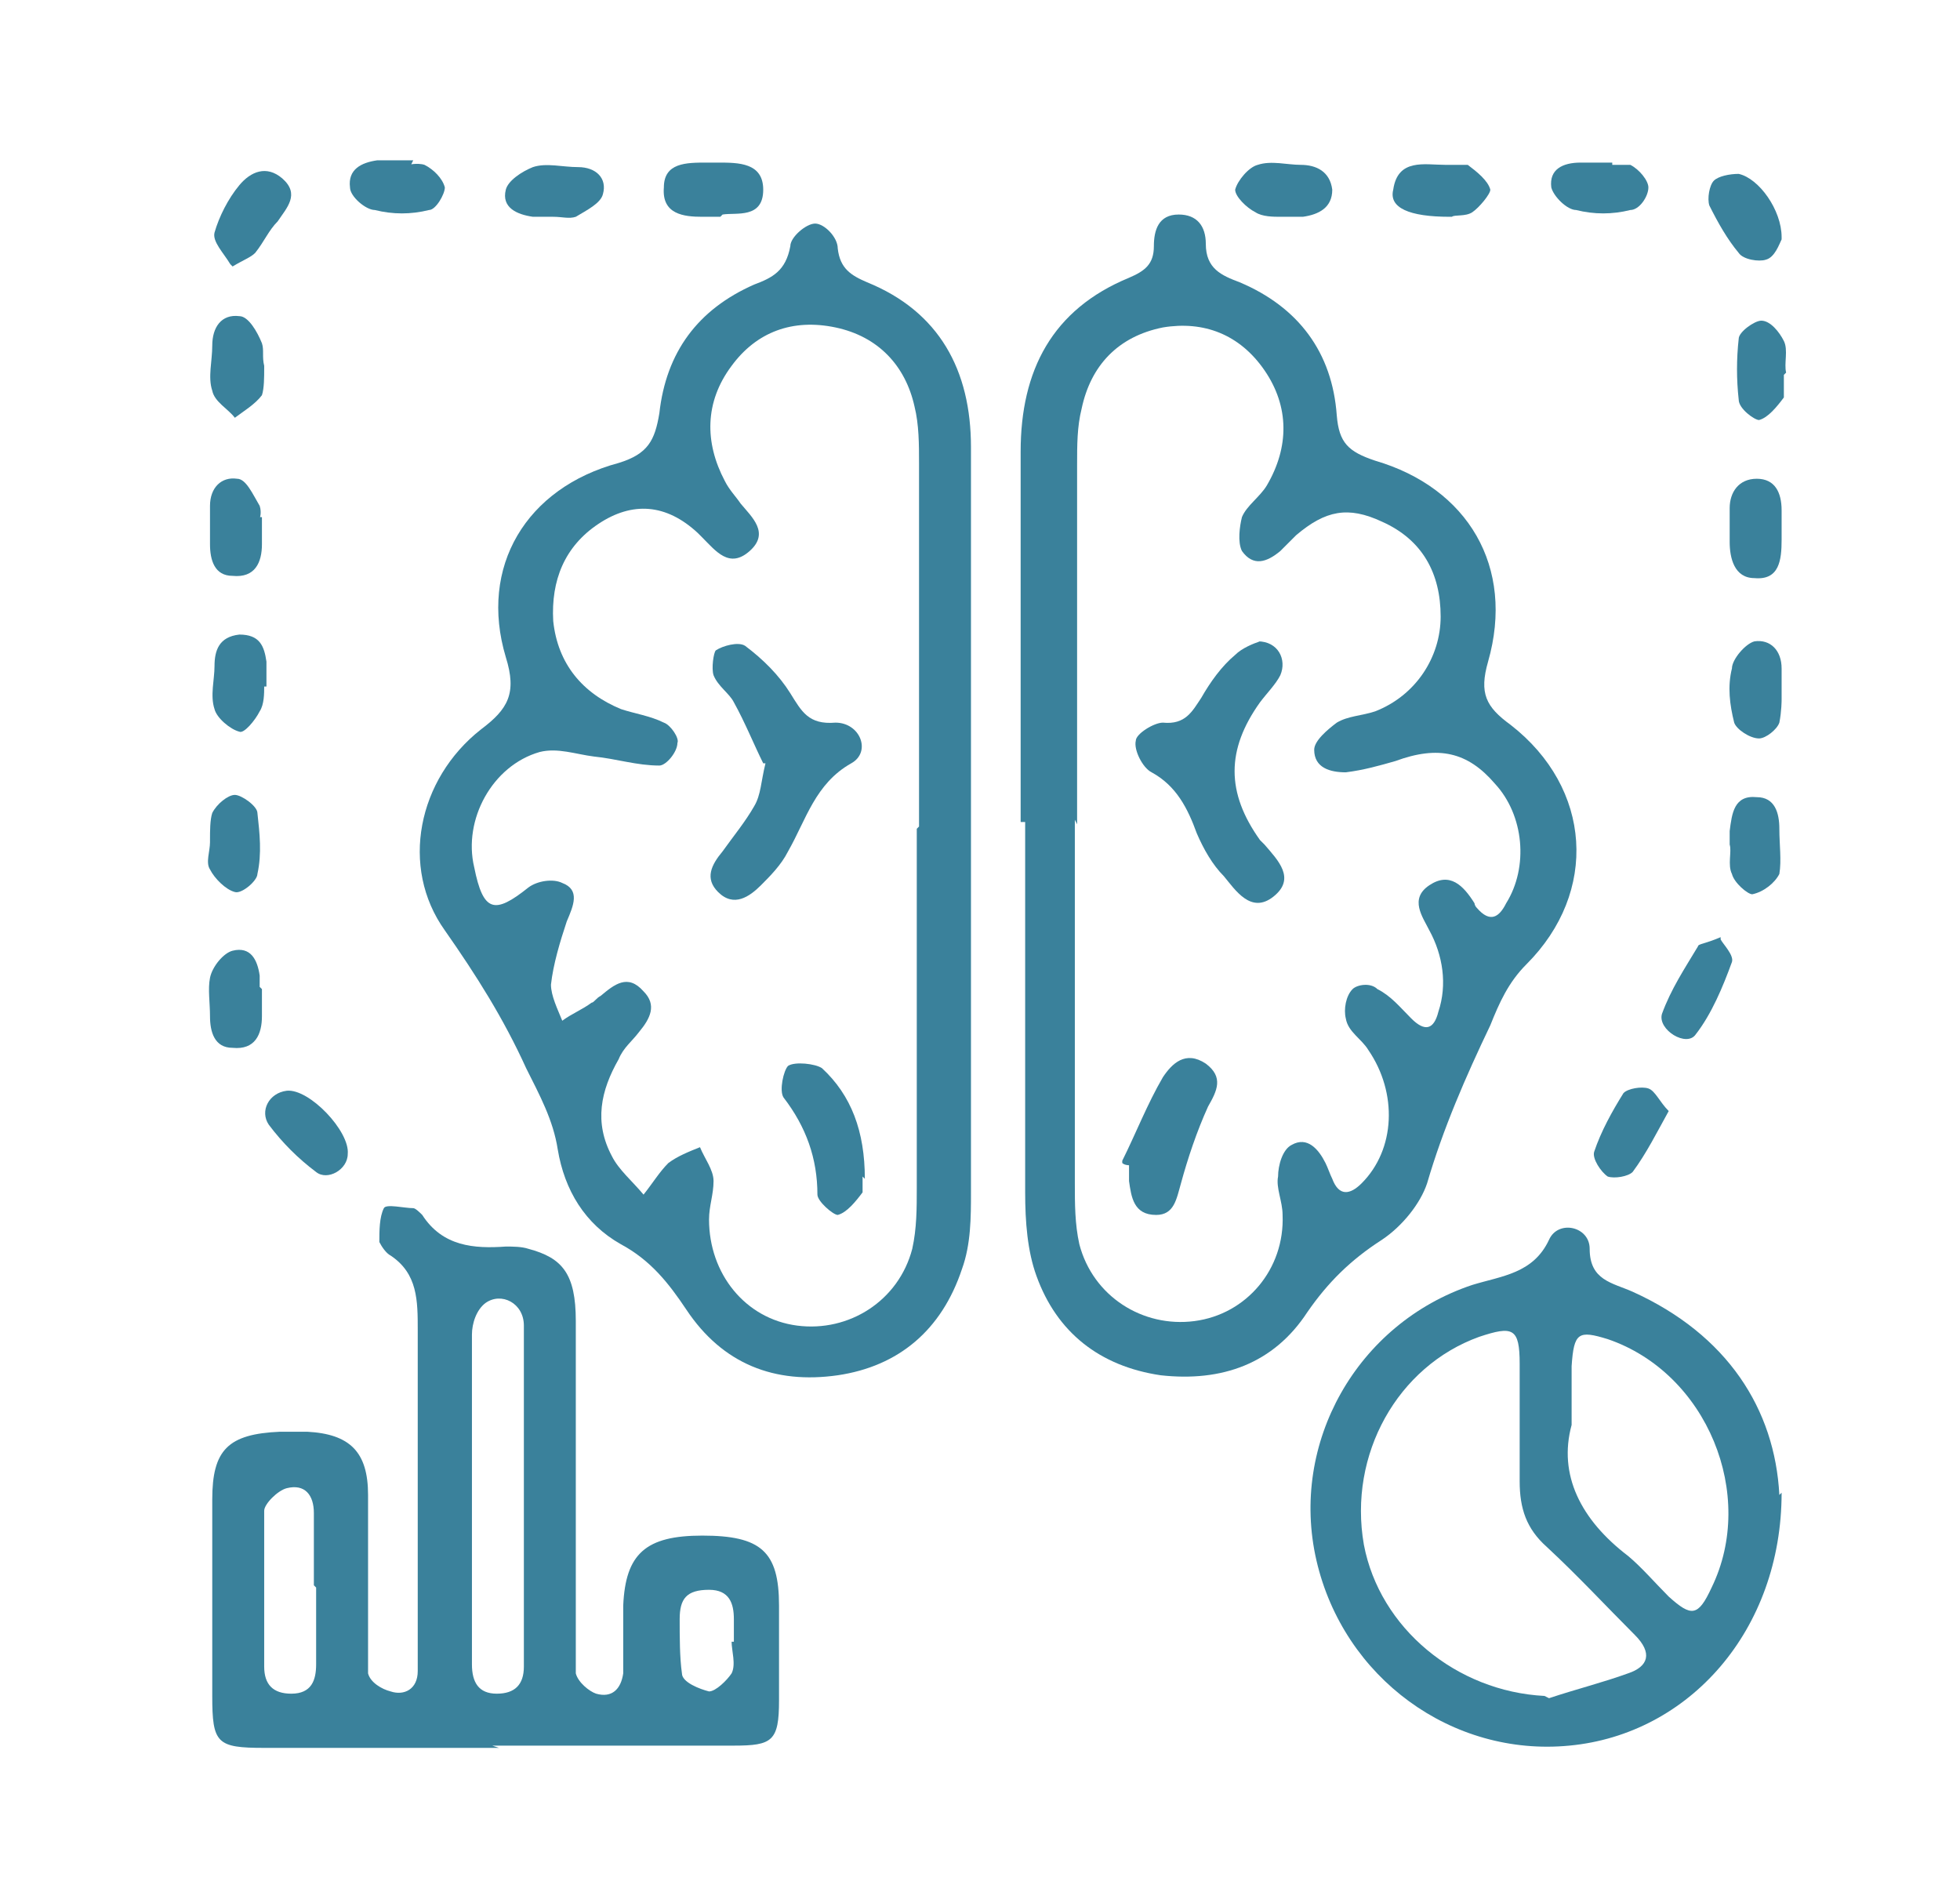 <?xml version="1.0" encoding="UTF-8"?>
<svg xmlns="http://www.w3.org/2000/svg" version="1.1" viewBox="0 0 86.8 84.1">
  <defs>
    <style>
      .cls-1 {
        fill: #3a819b;
      }

      .cls-2 {
        display: none;
      }
    </style>
  </defs>
  <!-- Generator: Adobe Illustrator 28.6.0, SVG Export Plug-In . SVG Version: 1.2.0 Build 709)  -->
  <g>
    <g id="Layer_1">
      <g id="_6cbtDP.tif" class="cls-2">
        <g>
          <path d="M54,37.1c1,7.6-1.5,13.2-7.7,16.8.5,2,1,4,1.5,6.3.6,0,1.6-.2,2.4-.5,6.3-2,12.6-4.1,18.9-6.2.6-.2,1.3-.4,1.9-.6,2.2-.5,4.2.5,5.1,2.5.9,2.1.3,4-1.6,5.2-7.5,4.6-15.1,9.3-22.8,13.7-1.5.9-3.5,1-5.3,1.1-8.3,0-16.6,0-24.9,0s-7.1.8-10.7,1c-3.3.2-4.5-1.2-4.5-4.5v-22.4c0-3.2,1.2-4.5,4.3-4.4,2.9,0,5.9-.7,8.6,1.9,1.2,1.2,4.1.6,5.6.8-.3-3.4-.5-6.7-.8-10.1,0-.5-.6-1.1-1.1-1.4-6.2-3.1-8.8-8.5-9.5-15.1-.3-2.9,0-5.8-.1-8.7,0-1.7.9-2.4,2.5-2.8,2.7-.7,5.3-1.7,7.9-2.5.8-.2,1.8-.2,2.5,0,2.5.7,4.9,1.8,7.5,2.4,2,.4,2.9,1.2,2.9,3.3v12.2c2.7.3,5.8.8,9.4,1.2v-7.9c0-5.7,1-6.8,6.7-7,.3,0,.6,0,.9-.1,1.3-3,3.6-4.5,6.9-4.5h3.5c2.2,0,3.5.9,4.2,3.1.2.7,1.2,1.4,1.9,1.5,5.1.4,6.2,1.5,6.2,6.5v13.2c0,4.2-1.6,5.8-5.9,5.8h-16.6l.2.2ZM34.4,73.1h11.7c1.5,0,3.3,0,4.6-.8,7.5-4.3,14.8-8.8,22.2-13.3,1.3-.8,1.8-2.1.6-3.1-.7-.6-2.2-.6-3.1-.3-5.8,1.8-11.5,3.9-17.2,5.6-2.7.8-5.6,1.2-8.5,1.4-4.4.4-9-.8-13,2-.3.2-1,0-1.5-.2.2-.6.2-1.4.5-1.6,1.4-.8,2.9-1.8,4.5-2,2.5-.4,5.1-.3,7.7-.4,2.1,0,3.1-1.5,2-3.2-.7-1.1-2.2-2-3.5-2.4s-2.8-.2-4.2-.2c-3.8.2-7.3-.7-10.5-3-1.4-1-3.4-1.3-5.1-1.7-1.5-.4-2.2.4-2.2,2v18.9c0,1.7.6,2.3,2.3,2.3h12.9-.2ZM51.9,41.5c0-7.8-5.6-13.5-12.7-13.6-7,0-12.9,5.6-12.9,12.7s4.6,11.7,11.4,11.7,2.4-.2,3.5,0c2.6.7,4.5-.5,6.3-2,2.9-2.5,4.4-5.7,4.5-8.8h0ZM24.2,34.4c3-2.6,5.5-4.9,8-7.2.5-.5,1.1-1.1,1.2-1.8.5-4.3.9-8.6,1.3-12.3-3.5-1.3-6.2-2.3-8.9-3.2-.4-.1-.8-.3-1.2-.2-2.9,1-5.8,2.1-8.8,3.2-1.1,11.8,1.9,19,8.3,21.4h.1ZM61.5,14h-9.7c-2.7,0-3.3.6-3.3,3.4v9.4c0,3.6,3.6,5.1,5,7.9,0,.2.9,0,1.4,0h16.1c2.2,0,3.2-1.1,3.1-3.2v-14.6c0-2.2-1.1-3.1-3.2-3.1h-9.4ZM16.9,60.9v-7.9c0-6,1-5.2-5.4-5.4-2.3,0-2.8.9-2.8,2.9v18.1c0,6.1,0,6,6,5.7,1.6,0,2.2-.7,2.2-2.2v-11.1h0ZM65.8,11.6c0-.3.2-.5.3-.8-.4-.5-.7-1.3-1.1-1.3-2.5-.1-4.9-.1-7.4,0-.3,0-.8.8-.9,1.3,0,.2.6.8.9.8h8.2Z"/>
          <path d="M43.7,44.2c0,1.8-2.7,5.6-4.3,5.4-1.4-.2-2.8-1.5-3.8-2.7-.7-.7-.7-2.1-1-3.1.6,0,1.2-.3,1.8-.3s.3.5.4.8c.4,1.5,1.4,2.5,2.9,1.8.7-.3,1.5-1.4,1.6-2.2,0-1.6-1.2-2.1-2.7-2.3-2.2-.3-3.6-1.6-4.1-3.8-.4-2.1.5-3.7,2.3-4.8.9-.6,2.4-1.7,2.7-1.5,1.5,1.2,2.8,2.6,4,4.2.3.4-.3,1.4-.4,2.2-.6-.5-1.1-1-1.8-1.5-.8-.6-1.6-1.5-2.5-1.5s-1.7,1.1-1.9,1.8c-.3,1.7.9,2.4,2.5,2.7,3,.6,4.3,2.1,4.2,4.6v.2Z"/>
          <path d="M22.7,23.6c1.9-2.5,3.6-4.9,5.5-7.1.5-.6,1.4-.7,2.1-1.1,0,.8,0,1.8-.3,2.3-1.8,2.6-3.8,5.2-5.8,7.7-.4.5-1.8,1.1-2.1.8-1-.8-1.8-2-2.7-3.1.5-.3,1-.9,1.4-.8.6,0,1.1.7,1.9,1.3Z"/>
          <path d="M61.2,32.5c-4.4,0-8.1-3.6-8.1-8s3.7-8.2,8.2-8.1c4.4,0,8.1,3.7,8.1,8s-3.7,8.2-8.2,8.1ZM55.5,24.4c0,3.2,2.7,5.8,5.9,5.7,3.1,0,5.6-2.6,5.7-5.7,0-3.2-2.6-5.9-5.8-5.9s-5.8,2.6-5.8,5.8h0Z"/>
          <path d="M61.7,28.4c-.9-.9-1.2-1.2-1.5-1.6-.4-.4-.7-.9-1.1-1.3-.4-.4-.8-.7-1.1-1.1.4-.4.7-.7,1.1-1.1.8-.8,1.5-2,2.4-2.1.7,0,1.5,1.3,2.2,2.1.4.4.8.7,1,1.2,0,.2-.6.6-.9.9-.5.5-1,.9-1.4,1.5-.3.4-.4.9-.7,1.5Z"/>
        </g>
      </g>
      <g id="o3fwxa.tif" class="cls-2">
        <path d="M51,56.9c4.3,1,7.3,3.1,7.1,8h11.7c.7-1.2,1.2-2.2,1.8-3.2.4,1,.9,1.9,1.6,3.4.8,0,2-.3,3.2-.6.5,0,1-.4,1.4-.6.2.5.6,1,.5,1.5,0,.5-.5,1.2-.9,1.5-.5.3-1.3.2-1.9.2h-14.7c-1.3,0-2.8-.3-2.8,1.8s-.6.6-1,.8c-.3-.4-.8-.7-.8-1.1,0-1.4,0-2.8,0-4.2,0-2.6-1.1-4.2-3.6-5-1.1-.3-2.2-.7-3.3-1.1-1.3-.5-2.2-.5-3.2.7-1.6,1.7-3.6,1.4-5.6,0-.6-.5-1.7-.6-2.5-.7-.4,0-.8.2-1.2.4-6,1.9-6.2,2.1-6.2,8.3v5c0,1.4.3,2.1,1.9,2.1s1.9-.9,1.8-2.2c0-1.2,0-2.5,0-3.7,0-.3.6-.6.9-.9.3.3.8.7.8,1,0,1.3,0,2.6,0,4,0,1.2.3,1.9,1.7,1.8h10.7c1.3,0,1.8-.5,1.8-1.7v-4c0-.4.5-.7.8-1.1.4.4,1,.7,1.1,1.1.2,1.1,0,2.2,0,3.2,0,.8.4,2.3.7,2.3,1,0,2.1-.3,3.2-.5.3,0,.5-.4,1.3-1,.2,1.3.5,2.2.3,2.9,0,.4-1.2.8-1.8.8h-25.6c-1.5,0-2.1-.6-2-2.1v-.7c0-4.1-2-6.1-6.1-6.1h-11.9c-1.5,0-2.6-.4-2.2-2.1,0-.4,1.1-.9,1.6-.8,1.2.2,2.4.8,3.3,1.1.8-1.5,1.4-2.6,2-3.6.4,1,.9,2,1.4,3.2h11.8c-.2-4.7,2.6-7,7.6-8.1-1.4-1.1-2.1-2-3.1-2.5-1.3-.7-2.8-1.2-4.2-1.4-.9,0-2,.2-2.7.7-2,1.5-3.8,1.5-5.8,0-.6-.5-1.7-.7-2.5-.6-1.2.2-2.4.7-3.5,1.1-2.4.8-3.7,2.3-3.8,4.9,0,.7-.6,1.3-1,2-.4-.7-1-1.4-1-2.1-.1-3,1.5-5.2,4.3-6.3,1.7-.7,3.5-1.1,5.2-1.7,1.7-.6,2.1-1.9.7-3.1-4.2-3.8-3.6-8.6-2.4-13.1,1.3-4.7,7.1-6.3,11.2-3.6.6.4,1.2.9,1.6.7,2.8-1.2,5.7-2.4,8.5-3.5,2.4-.9,2.7-1.9.9-3.7-3.1-3.1-3.8-10.7-1.4-14.3,1.7-2.5,4.9-3.9,7.8-3.3,3.1.6,5.8,3.1,6,6.2.4,4.2,1.1,8.7-3,11.9-1.1.9-1,2.2.6,2.9,1,.4,2.1.6,3.1,1,2.1.9,4.1,1.9,6.4,3,1.9-1.6,4.6-3.1,7.7-1.8,1.5.6,3,1.5,4,2.8,2.9,3.6,2.2,11.3-1,14.5-1.8,1.8-1.6,2.8.7,3.7,1.6.6,3.3,1,4.9,1.7,2.9,1.2,4.5,4,4.1,6.9,0,.5-.6.9-1,1.4-.3-.5-.9-.9-1-1.4-.7-3.9-4.5-7-8.5-6.8-.5,0-1,.7-1.5,1.1-1.8,1.6-3.9,1.7-5.5,0-1-1.1-1.9-1.2-3-.6-2.2,1-5.2.9-6.7,4v-.6ZM55.6,42c.5-9.6,1.5-9.7-6.9-12.2-.7-.2-1.9,0-2.5.6-2.1,1.7-4,1.7-6,0-.5-.5-1.5-.8-2.2-.6-1.6.3-3.3.7-4.7,1.6-1.1.7-2.4,1.9-2.6,3-.4,2.5-.1,5-.1,7.6h4.7c1.6-4.9,3.9-7.1,7.6-7.1s7.1,2.9,8.1,7.1h4.6ZM37.8,16.3h0v2.5c.3,3.1,2.6,5.2,5.6,5.2s5.3-2.1,5.5-5.3c0-1.8,0-3.6,0-5.4-.3-2.8-2.7-4.7-5.5-4.7s-5.1,2-5.5,4.8c0,1,0,2,0,3h0ZM48.8,44.6h0v-2.2c-.2-3.2-2.6-5.5-5.6-5.5s-5.4,2.3-5.6,5.5c0,1.7,0,3.5,0,5.2.3,2.8,2.7,4.8,5.5,4.8s5.1-2,5.5-4.8c0-1,0-2,0-3h.2ZM69,39.4h0v-2.7c-.2-3-2.6-5.3-5.5-5.2-2.9,0-5.3,2.3-5.5,5.3,0,1.7,0,3.5,0,5.2.3,2.9,2.6,5,5.5,5s5.2-2,5.5-5v-2.5h0ZM28.7,39.3v-2.7c-.3-3-2.7-5.2-5.6-5.2s-5.2,2.3-5.4,5.4v2.5c0,5.1,1.9,7.7,5.7,7.6,3.6,0,5.5-2.6,5.5-7.5h-.2ZM35.6,44.3c-2.9-.3-5.2-.6-7.1,2.2-2,2.9-2.2,3.3,1.2,4.5,2.8.9,5.9,1.4,7.5,4.3.2.3,1.1.2,1.7.3,0-.8.5-2,.2-2.2-3-2.3-3.8-5.4-3.5-9.1ZM50.9,44.5c.3,3.5-.4,6.5-3.2,8.7-.4.3,0,1.6,0,2.4.7-.3,1.5-.4,2.1-.8,1.4-.8,2.6-2,4-2.7s2.9-1.1,4.4-1.5c1.5-.5,1.7-1.6,1-2.7-2-3.5-3.6-4.1-8.3-3.3h0ZM24.8,48.7c-1.3.8-3.4-1.1-3.5,1.6,0,.8,1.2,2.3,1.8,2.2,2.1,0,1.9-1.8,1.7-3.8ZM61.3,49c.5,1.3.7,2.4,1.3,3.3.2.3,1.7.2,1.9,0,.5-.8.7-1.9,1.1-3.2h-4.3ZM41.1,54.5c.5,1.3.8,2.4,1.4,3.3s1.5.2,1.7,0c.5-.9.8-2,1.2-3.3h-4.3ZM41,26.1c.6,1.4.9,2.4,1.5,3.3.2.3,1.5.2,1.7,0,.5-.9.8-1.9,1.2-3.2h-4.4Z"/>
      </g>
      <g id="AizHOo.tif" class="cls-2">
        <g>
          <path d="M31.1,17.5c5.3-1.8,10.3-3.4,15.2-5.1,1.7-.6,2.9-.4,4.2,1,2.3,2.5,4.8,4.8,7.3,7.1,1.6,1.5,2.3,3.1,2.2,5.3,0,3.4,0,6.8,0,10.2s-.5,1.2-.8,1.8c-.4-.6-1.1-1.2-1.1-1.8,0-3.4,0-6.8,0-10.2,0-1.3-.8-2.9-1.7-3.9-1.9-2.1-4.1-4-6.6-6.4,0,1.5-.2,2.4-.2,3.2,0,6.3,0,12.6,0,18.9,0,2.4.5,3.4,3.1,3.2,4.5-.2,9.1,0,13.7,0s4.3,1.1,4.3,4.3v13.4c0,1.6.4,2.3,2.1,2.6,3.6.5,5.7,3,5.8,6.6v6c0,2.6-.8,3.4-3.5,3.4H13.1c-3.6,0-4.2-.6-4.2-4.1v-3.7c.1-3.8,2.4-7,6.1-7.8,1.9-.4,2.1-1.3,2.1-2.9v-31.1c0-4.3.6-5.3,4.6-6.4,2.2-.6,3.3-1.6,2.9-4-.2-1,0-2.2,0-3.2.1-1.8,1.1-3,2.9-3.1,2-.1,3.1,1,3.4,2.9.2,1.2.2,2.4.2,4.1v-.3ZM38.6,74.8h6.4c1.8,0,2.5-.5,2.4-2.4,0-6.3,0-12.6,0-18.9s0-1.4-.2-2.3c-4,1.3-7.7,2.6-11.4,3.7-.9.3-1.9,0-2.9,0,.8-.6,1.5-1.4,2.3-1.7,3-1.1,6.1-2.1,9.2-3.1,3.4-1.1,3.9-2.3,2.4-6-6.2,2.1-12.4,4.1-18.6,6.2-.8.3-1.6.6-2.4.7-.4,0-1-.3-1.1-.6s.2-.9.5-1.2c.4-.3.9-.4,1.4-.6,5.8-2,11.6-3.9,17.4-5.8,3.8-1.3,4-1.8,2.9-6.1-.8.2-1.6.4-2.3.7-5.7,1.9-11.4,3.9-17.2,5.7-.8.3-1.9,0-2.8,0,.7-.6,1.3-1.4,2.1-1.7,5.8-2,11.6-3.9,17.4-5.9,3.7-1.2,3.9-1.6,2.9-6.1-1,.3-2,.6-3,.9-5.8,1.9-11.6,3.9-17.4,5.8-.5.2-1.3-.2-1.9-.4.4-.5.8-1.1,1.3-1.5.4-.3.9-.4,1.4-.5,5.6-1.9,11.1-3.7,16.7-5.6,3.8-1.3,4.1-1.9,2.9-6.1-3.6,1.2-7.2,2.4-10.8,3.6-3.2,1.1-6.4,2.2-9.7,3.2-.5.2-1.2-.3-1.9-.5.4-.5.7-1,1.2-1.4.4-.3.9-.3,1.4-.5,6-2,12.1-4,18.1-6.1.8-.3,1.8-1,2-1.7.3-1.3,0-2.7,0-4.3-1.1.3-1.8.4-2.4.7-7.6,2.5-15.2,5.2-22.8,7.6-2.3.7-3.1,2-3,4.3v45.2c0,.8,0,1.6.1,2.4,5,1,5.3.8,5.3-3.8v-2.5c-.2-2.1.8-3.3,2.8-3.8,2.4-.6,4.8-1.3,7.2-2,3.2-.9,4.1-.2,4.1,3.1v9.5ZM49.6,68.5h13.4c.3,0,.9,0,.9-.2.4-3.3,3.8-5.4,4.3-8.1.8-5.1.3-10.4.2-15.6,0-.6-.9-1.8-1.4-1.8-5.8,0-11.5,0-17.4,0v25.8h0ZM49.6,74.8h13.7c.4,0,1.1-1.4,1.1-2.2s-.7-1.9-1.2-1.9c-4.5,0-9,0-13.6,0v4.2h0ZM66.6,68.3h9.5c.3-3.3-1.6-5.5-4.6-5.6-3.1,0-5.1,2.1-4.9,5.6ZM66.5,74.8c2.9,0,5.7,0,8.3,0,.5,0,1.3-1.2,1.4-1.9,0-.7-.7-2.1-1.1-2.1-2.8-.2-5.7,0-8.6,0v4.3-.2ZM36.4,64.4q-3.9.3-3.9,3.6v3.7c0,3.3.4,3.6,3.9,2.6v-10h0ZM30.5,66.1c-.2-.2-.5-.4-.7-.6-1.1.8-2.8,1.4-3.2,2.4-.5,1.7-.3,3.7,0,5.6,0,.5,1.2,1.1,1.9,1.1s1.9-.6,1.9-1.1c.2-2.5,0-5,0-7.5h.1ZM14.2,74.8c1.2,0,2.9.6,2.9-2.1s-1.6-2.2-3.1-2.2-3.2-.6-3.2,2.1,1.6,2.2,3.4,2.2ZM16.9,63c-3.5.2-5.4,2.1-5.6,5.3h5.6v-5.3ZM26.5,18.4c.2.2.5.4.7.5.5-.6,1.5-1.1,1.5-1.7.1-1.4-.2-2.9-.3-4.3-.6.3-1.8.5-1.8.9-.2,1.5,0,3.1,0,4.6h-.1Z"/>
          <path d="M30.4,55.9c-.5.6-.6,1-.9,1.1-1.5.4-2.9.8-4.4,1.1l-.4-1c1.4-.7,2.7-1.3,4.1-1.9.4,0,.9.3,1.6.6h0Z"/>
          <path d="M58.7,58.8h-3.2c-2.2,0-3.4-.5-3.4-3s1.4-3,3.5-2.9h7.2c2.2,0,2.9.9,2.9,3s-.9,3-2.9,3h-4.1ZM59,56.7h3.2c.4,0,.8-.5,1.3-.8-.4-.3-.8-.8-1.2-.9h-6.9c-.4,0-.8.6-1.1.9.4.3.8.7,1.3.8,1.1,0,2.3,0,3.4,0Z"/>
          <path d="M58.9,51h-3.7c-2.2,0-3.1-.8-3.1-3s.9-3,3-2.9h7.9c2,0,2.6,1,2.6,2.8s-.3,3.1-2.5,3.1h-4.2ZM58.8,49h3.4c.4,0,.8-.6,1.1-.9-.3-.3-.7-.8-1-.8h-7.1c-.3,0-.7.5-1,.8.4.3.7.9,1.1.9,1.1,0,2.3,0,3.4,0h0Z"/>
          <path d="M55.4,66.5c-2.2.3-3.3-.5-3.3-2.9s1.4-3,3.5-2.9c2.8,0,3.2.6,3.3,3.1,0,2.6-1.4,3.1-3.5,2.8h0Z"/>
        </g>
      </g>
      <g id="_611X3t.tif" class="cls-2">
        <path d="M28.8,46.7c-1.2,1-2.5,1.9-3.7,2.9-.5.5-.7,1.3-1.2,2.3h3.8c0,0,.3-.2.3-.3,1.7-4.8,3.6-6.1,8.7-6.1h2.7c0,0,.3,0,.6-.3,0-.8,0-1.7,0-2.3-1.9-1.9-3.6-3.7-5.6-5.7-4.2-.8-4.1-3.5-1.8-5.5,0-1.1,0-2.3-.2-3.4h.3c.4-1.1.9-2.2,1.2-3.4.8-3.2,2.5-5.5,5.4-7,1-.5,2-1.1,3.2-1.7h3c3.2,1.7,6.9,3.1,7.9,7,.7,2.7,2.9,5.3,1.6,8.4,2.1,2.2,2.1,4.7-1.5,5.5-2.1,2.1-3.8,3.9-5.9,6v2.3c.9,0,1.7.2,2.5,0,4.9-.3,8.5,1.3,9.6,6.6h3.6v-1.3c-1.7-1.4-3.1-2.6-4.5-3.8l.8-.9c-1.4-.3-3.2-.6-2.8-2.4.7-3.2,1.8-6.4,3-9.5.9-2.2,5.7-5.2,7.8-4.3,2.8,1.1,5.5,2.5,6.5,5.6.8,2.6,1.5,5.3,2,8,.3,1.8-1.2,2.3-2,2.5-1.5,1.5-2.7,2.5-3.7,3.7-.5.5-.7,1.3-1.3,2.4,1.5,0,2.5,0,3.4.2,4,.2,6.1,2.2,6.2,6.2v16.1h-6.4c-.4-1.7,1.2-1,1.8-1.7v-1.7h-6.7c0,.6,0,1.2,0,1.8,1.2.2,2.4.4,3.5.6v.5c-.4.2-.7.6-1.1.6h-17.1c-.2,0-.4-.2-.7-.3,0-1.5,1.4-.8,2.1-1.5v-2.9h-9.4c0,.9,0,1.9,0,2.8,1.9,1.2,4.1-.4,6,1.4-.7.2-1.2.6-1.7.6h-31.1c-.4,0-.9-.3-1.5-.4.9-1.7,2.4-.7,3.6-1.3,0-.4.1-1,.3-1.8h-6.9c0,.6,0,1.1-.1,1.6.7.4,1.3.7,2,1v.6c-1.9.8-4,.2-6.2.4,0-.9-.2-1.6-.2-2.3v-13.9c0-4,2.1-6.1,6.1-6.3,1,0,1.9,0,2.8,0,1-1.8-.4-2.4-1.3-3.2-.8-.8-1.5-1.7-2.4-2.8-.2,0-.8,0-1.2-.3-1.3-.5-1.7-1.5-1.3-2.8.3-1.1.5-2.2.8-3.3,1.2-4.1,2.7-8,7.2-9.6.9-.3,2.1-.5,2.9-.2,3.2,1.3,6,3.1,6.8,6.9.4,2.1,1.1,4.2,1.5,6.3.3,1.5-.3,2.2-2.5,3l.5.5h0ZM44.1,52.5c1.3,3.7,0,7.3.9,10.7h9.4c0-2.9.8-5.8-1.3-8.2-1.8-2.1-2.7-4.5-2.6-7.3,0-.2-.2-.4-.3-.7h-2.1c-2.6,4.6-5.4,4.6-8.3,0-.7,0-1.4.2-2.3.2,0,2.7-.2,5.1-1.9,7-2.5,2.7-2.1,5.8-1.8,9h9.6v-5.3c0-1.6-.6-3.4.9-5.4h-.2ZM53.8,29.4c-2.2-.9-17.7-.8-19.9,0,1.8.3,3.2.6,4.6.8v.6c-.8.3-1.6.6-2.4.9-.3,3.7.7,6.8,4,8.7,2.9,1.7,5.9,1.5,8.7-.4,2.9-2,3.8-4.9,3.3-8.7h-6c-2,0-4,.3-5.9-.7,4.5-1.4,9.1-.3,13.6-1.2ZM71.5,53.4c-1,.4-1.5.5-1.7.7-2.8,2.9-3.3,2.9-6,.2-.3-.3-1-.4-1.3-.5-.5,1.7-.6,3.3-1.4,4.3-1.8,2.4-1.1,4.9-1,7.6h5.7c.8-2.6-.4-5.4,1.2-7.8,1.1,2.5.3,5.1.9,7.7h7.1c-.3-1.9,0-3.9-.9-5.2-1.2-2.1-2.6-4-2.4-7h-.2ZM17.1,53.7c-.8,2-1.2,3.9-2.2,5.2-1.5,2.1-1.7,4.2-1.2,6.6h6.6c.5-2.7-.3-5.3.8-7.8,1.6,2.4.2,5.3,1.3,7.8h5.6c0-2.1.3-4.1,0-6-.5-2-1.7-3.8-2.6-5.9-.1,0-.7,0-.9.4-2.8,2.9-3.4,2.9-6,0-.3-.3-.8-.4-1.2-.5l-.2.2ZM15.5,42.3c-.3,3,.9,5,3.3,6.3,2.1,1.1,4.2.8,6.1-.6,1.9-1.5,2.8-3.4,2.2-6.2-1.5,0-3,0-4.4,0s-3.1.7-4.3-.8c.3-.3.5-.5.7-.5h8.4v-.3h-11.9c.7.2,1.3.5,2.3.8-1,.6-1.6,1-2.3,1.4h-.1ZM64.2,41.2c.4-.5.6-.8.7-.8h8.2v-.3h-11.9c.7.2,1.7-.3,2,1.1-.7.3-1.4.6-2.1.9-.3,2.9.7,5,3.1,6.3,2.2,1.2,4.3.9,6.3-.6,1.9-1.5,2.7-3.4,2.2-5.9-2.8-.7-5.6.4-8.5-.8h0ZM58.3,73v-20.8c-.2-3.3-2.7-5.3-6-4.9-.4,2.3,0,4.4,1.6,6.2,1.7,1.8,2.3,3.9,2.2,6.4v12.4c0,.2,0,.5.3.8h2,0ZM35.6,47.1c-4,.3-5.9,2.1-6,5.8v18.8c0,.5.2.9.3,1.5.7,0,1.2,0,1.9,0v-12.5c0-2.8.5-5.2,2.4-7.3,1.6-1.7,1.8-3.8,1.3-6.1h.1ZM46.5,21.6c-.2,0-.5-.1-.7-.2,0-1.2-.3-2.4-.4-3.8-.8,0-1.5,0-2.3.1v9.4h2.4c0-.9,0-1.6.2-2.3,0-.7.2-1.4.3-2.4,1.9,1.4.6,3.3,1.6,4.8h1.8c.8-1.9,1.4-3.5,2.2-5.4-1.1-.9-2.4-1.9-3.8-3-.5,1.2-.8,2.1-1.1,2.9h-.2ZM11,73.1h.6c.1-.7.3-1.4.3-2.2v-7.2c0-2.2.4-4.1,1.9-5.7,1-1.2,1.5-2.6.9-4.1-2.6,0-4.1,1.2-4.2,3.6-.1,4.9,0,9.8,0,14.6s.3.7.5,1ZM76.4,73.1h.6c.2-.3.5-.6.5-1,0-5,0-9.9,0-14.9,0-2.2-1.6-3.2-4.1-3.4-.6,1.7,0,3.1,1,4.3,1.3,1.5,1.8,3.3,1.8,5.3v7.4c0,.7.2,1.5.3,2.2h-.1ZM33.6,68.1h9.4v-2.9h-9.4v2.9ZM54.3,65c-3.2,0-6.3-.2-9.4,0v3.1h9.4s0-3.1,0-3.1ZM33.7,73h9.6c0-1.2,0-2.1-.2-3.2h-9.4s0,3.2,0,3.2ZM21.6,38.4c.5-.8.9-1.5,1.2-2,1.4,0,.5,2.5,2.3,1.7.5-1.3,1-2.5,1.5-4-.8-.6-1.6-1.2-2.4-1.7-.9,1,.2,2.5-1.7,3.1-.2-1.5-.5-2.8-.7-4.3-1.6,1.3-1.7,5.5-.3,7.2h.1ZM67.2,38.4c.3-1,.7-2,1-2.9h.6c.2.9.4,1.8.7,2.7h1.1c.5-1.3,1-2.6,1.6-4-.9-.6-1.7-1.2-2.6-1.8-.4.9-.6,1.5-.9,2.1h-.5c-.3-1-.6-2.1-1-3.2-1.5,1.5-1.5,5.7,0,7.1ZM41.2,18.8c-2,.8-3.4,1.8-4.1,3.1.7,1.9,1.4,3.4,2,5.2h2v-8.3h0ZM27.9,71.1h-6c.1.8.2,1.4.3,1.9h5.7s0-1.9,0-1.9ZM65.8,71.1h-5.8c0,.8,0,1.4,0,1.9h5.9c0-.7,0-1.3-.2-1.9ZM20.3,67.5h-6.8v1.7h6.8c0-.7,0-1.1-.1-1.7h.1ZM67.7,69.2h6.8c0-.7,0-1.2-.2-1.8h-6.6s0,1.8,0,1.8ZM22,69.2h6.1c-.1-.7-.2-1.3-.3-1.7h-5.6c0,.6,0,1.1-.1,1.7h-.1ZM65.8,67.5h-5.8c0,.7,0,1.2.2,1.7h5.9c0-.7,0-1.1-.2-1.7h-.1ZM63.4,38.3c1.5-.7,1.8-3.2.6-5.8-.8.7-1.6,1.4-2.2,2,.6,1.5,1.1,2.7,1.6,3.9h0ZM46.1,43h-4.3v2.3h4.3v-2.3ZM18.1,38.4c.3,0,.5-.2.8-.3v-5.9c-1.2.9-2,1.5-2.8,2.2.7,1.5,1.3,2.8,2,4.1h0ZM46.2,47.2h-4.4c1.8,2.2,2.6,2.2,4.4,0ZM53.2,27.3c-.3-1.3-.5-2.2-.8-3.5-1.5,2.6-1.4,2.9.8,3.5ZM36.5,24.1h-.7c-.2.9-.3,1.9-.5,3.1.8,0,1.2-.1,2-.2-.3-1.1-.5-2-.8-2.9ZM22.8,50.8c-1.1,0-2,0-2.9-.2,0,.2-.2.4-.2.6.3.3.6.8,1,.8.8,0,1.8.4,2.2-1.3h-.1ZM65,50.9c1.6,1.7,2.3,1.7,3.2,0h-3.2ZM34.3,35.4v-2.3c-1.2.7-1.2,1.4,0,2.3Z"/>
      </g>
      <g id="mdJ7hk.tif" class="cls-2">
        <g>
          <path class="cls-1" d="M29.2,81.9c-4.5,0-9,0-13.5,0-.9,0-1.8-1-2.6-1.5.9-.5,1.8-1.5,2.7-1.5,8.3-.1,16.6,0,24.9-.1,1.8,0,3.8-.7,5.5-1.5,2.1-.9,4-2.5,6.1-3.4,9.5-4.3,16.6-11.1,22.2-19.7,1-1.5,2.1-2.7.3-4.3-1.7-1.6-3.1-.9-4.5.6-1.5,1.6-3.2,2.9-4.5,4.6-3,3.9-7.4,5.6-11.7,7.5-.7.3-1.7-.3-2.5-.4.4-.8.6-2.1,1.2-2.3,7-2.2,11.3-7.8,16.3-12.6,2.4-2.3,5.1-2.2,7.6,0,2.6,2.2,3.1,5.1,1.1,7.8-3.3,4.4-6.6,8.7-10.1,12.9-.9,1.1-2.2,1.9-3.5,2.6-5.6,3.3-11.3,6.7-17,9.8-1.7.9-3.8,1.4-5.8,1.5-4.1.2-8.2,0-12.3,0Z"/>
          <path class="cls-1" d="M37,64.6c-2.1,0-4.1.2-6.1,0-.9-.1-1.7-1.1-2.6-1.6.8-.5,1.6-1.4,2.5-1.4,4-.2,8,.1,12-.2,1.2,0,3.1-1.2,3.4-2.3.7-1.9-.8-3.3-2.7-3.1-5,.3-9.5-1-14.2-2.6-3.2-1-7-.7-10.4-.2-5.1.9-8.1,5.4-8.3,11.3,0,1.4.8,3.7-1.5,3.7-2.3,0-1.5-2.4-1.5-3.8,0-8.9,5.8-14.7,14.6-14.9,4.4-.1,8.4.5,12.6,2.2,2.4,1,5.3.8,8,.9,4.2.2,6.9,2.4,6.9,5.9,0,3.6-2.6,6-6.8,6.1-2,0-3.9,0-5.9,0Z"/>
          <path class="cls-1" d="M33.2,14.9c.1-1.4.1-2.7.3-4.1.8-5.1,4.7-8.5,9.9-8.7,5.6-.1,9.9,3,10.9,8.2.9,4.9.6,9.8-1.6,14.3-1.7,3.7-4.6,6-9,5.9-4.3,0-7.2-2.5-8.7-6.3-1.1-3-1.5-6.2-2.2-9.3.1,0,.2,0,.3-.1ZM36.5,15.7c.1,1.2.3,2.9.5,4.7.1.8.4,1.5.7,2.2,1.3,3.1,3.6,4.8,6.4,4.8,3.2,0,5.4-1.9,6-4.7.8-3.9,1.2-8.1.9-12.1-.2-3.3-3.1-5.1-6.4-5.3-5.7-.3-8.5,3.1-8.2,10.4Z"/>
          <path class="cls-1" d="M21.2,44.7c.3-6.9,5.2-12.4,11.3-13.4.7-.1,1.5.5,2.2.8-.4.7-.6,1.6-1.2,2-.9.7-2.1,1-3.2,1.5-3.6,1.7-5.9,4.4-6,8.6,0,.9-1.1,1.7-1.7,2.5-.6-.8-1.2-1.7-1.4-2Z"/>
          <path class="cls-1" d="M67,44.9c-.2.2-.8,1-1.5,1.7-.5-.7-1.5-1.3-1.5-2,0-5.2-3.1-7.9-7.4-9.8-1.3-.6-3.6-.7-2.7-2.9.2-.5,2.8-.4,4,.1,5.4,2.1,9.1,5.7,9.1,12.8Z"/>
        </g>
      </g>
      <g id="ckpznt.tif" class="cls-2">
        <g>
          <path class="cls-1" d="M15.7,61.9c.4-1.3.1-2.5-1-4-1.1-1.4-2-4.2-1.3-5.3,1.8-2.9,0-3.9-1.5-5.6-1.3-1.5-.5-3.3,1-4.6,1.1-1.1,2.3-2.1,3.4-3.3,1.1-1.1,1.3-2.2.3-3.6-1-1.5-.9-3-.3-4.7.6-1.4.7-3.1,1.1-4.5.2-.6.9-1,1.3-1.5.3.6.8,1.1.9,1.7.1.8,0,1.7-.3,2.5-.9,2.5-1.5,4.9.1,7.5.4.7-.2,2.3-.8,3.1-1,1.5-2.4,2.7-3.7,4-1.6,1.5-1.6,2.2.3,3.3,2.8,1.5,2.9,2.2,1.3,4.8-.3.4-.5,1.3-.2,1.6.8,1,1.5,1.8.6,3.1,2.6,1.8.8,4.4,1.2,6.7.4,2.2,2.4,2.9,4.4,2.9,2.1,0,4.1-.2,6.2-.6,4.7-.9,8,1.1,10.4,5,.2.4.4.7.6,1.1,1.9,4.3,1.4,4.3,6.7,2.9,5-1.3,10.1-2.6,15.1-3.9,2.7-.7,2.9-1.2,2.1-3.8-.1-.5-.4-1-.4-1.4,0-.5.4-1.1.8-1.3.2-.1.9.2,1.2.5,2.6,3.2,1.3,7.1-2.6,8.2-6.2,1.6-12.3,3.2-18.5,4.8-3,.8-4.4,0-5.7-2.8-.4-1-.9-2-1.4-2.9-1.8-3-4.2-4.5-7.8-4-2.4.4-4.8.6-7.2.6-3.9-.1-6.6-2.8-6.5-6.3Z"/>
          <path class="cls-1" d="M43.2,7.2c7.4.2,14.5,1.8,20.8,5.7,7,4.4,10.7,10.8,11.1,19.2.4,8.4-2,15.7-8.5,21.3-1.8,1.5-2.3,3.2-2.2,5.5,0,.7-.7,1.5-1.1,2.3-.4-.7-1.1-1.4-1.2-2.1-.5-3,.5-5.4,2.9-7.4,7.6-6.3,8.8-14.7,7.2-23.7-1.1-6.6-5.4-11.1-11.2-14-8.3-4.2-17.2-5.4-26.3-3.1-5.8,1.5-10.4,4.6-13.3,10-.3.6-1.3.9-1.9,1.3,0-.8-.3-1.8,0-2.4,3.6-6.9,9.6-10.3,16.9-11.7,2.3-.4,4.6-.5,6.9-.8Z"/>
        </g>
      </g>
      <g id="pVsgO1.tif" class="cls-2">
        <g>
          <path class="cls-1" d="M47.9,37.6c-2.7,3.3-2.3,3.1-4.8.2-1.2.2-2.6.9-3.4.5-.8-.4-.8-2-1.2-3.1-1.1,2.2-.5,4.4,1.5,5.5,3,1.5,4.3,4.4,3.9,7.8-.2,1.8.4,3.7.6,5.6,0,.7-.1,1.4-.2,2.1-.3-.6-.8-1.2-.9-1.8-.6-2.4-1-4.8-.6-7.4.3-1.9-.8-4-2.7-4.8-3.1-1.4-5.7-3.3-7.9-5.8-.6-.7-1.4-1.1-2.2-.3-.8.8-.4,1.5.3,2.2,1.4,1.5,2.9,2.9,4.2,4.5.4.4.5,1.1.8,1.7-.1,0-.3.2-.4.2-.2-.1-.6-.2-.7-.4-1.7-1.7-3.3-3.5-4.9-5.3-.8-.8-1.1-1.7-.8-2.9.2-.8.2-1.6,0-2.4-.3-1.1-.7-2.1-1.2-3.1-.2-.3-.7-.4-1-.7-.2.4-.6.9-.5,1.2.9,3.3,1.8,6.7,3,9.9.5,1.2,1.9,2,2.9,3,.4.4.9.7,1.2,1.1.1.2.2.6,0,.8-.1.1-.6.2-.8,0-1.8-1.8-4.3-2.9-5-5.8-.7-2.8-1.6-5.6-2.4-8.4-.5-1.8-.3-2.3,1.4-3.2.3-.2.6-.6.6-1,1-6.4,5.7-10,12-9.1.7,0,1.5,0,2.2,0,.7.1,1.4.5,2,.8q2.5-2.7,4.6-.4c2.6-.2,5-.5,7.3-.5,3,0,5.4,1.5,7.2,3.8.3.3.2.9.3,1.4-.4-.2-1-.4-1.3-.7-1.9-2.2-4.3-3.4-7.2-3.4-2.1,0-2.1.1-1.7,2.2q3.6,1,2.4,4.2,2.7,2.7,0,5c.2.5.5,1,.8,1.8.7-1.5,1.7-1.9,3.2-2.1,1.2-.2,2.3-1.1,3.6-.2,1.2-1.2.9-2.6.8-4,0-.4.2-.9.3-1.3.3.3.8.7.8,1,.2,1.3.3,2.4,1.9,3,.4.2.7,1.6.5,2.2-.8,3.3-1.8,6.5-2.8,9.7-.3.8-.9,1.6-1.6,2.3-1.8,1.7-3.7,3.4-5.6,5-.9.7-1.3,1.6-1.4,2.7-.1,1.3-.3,2.7-.5,4,0,.4-.5.8-.7,1.1-.2-.4-.5-.8-.5-1.2.2-1.8.4-3.6.7-5.4.1-.6.6-1.2,1-1.6,2.1-1.9,4.2-3.7,6.3-5.6.6-.6,1.2-1.4,1.4-2.2.9-2.8,1.7-5.7,2.5-8.5.1-.5-.2-1.2-.3-1.8-.5.4-1,.8-1.3,1.3-.4.7-.7,1.6-.9,2.4-.2.8,0,1.6,0,2.4,0,.7.2,1.6-.2,2-1.9,2.3-4,4.4-6,6.6-.2,0-.3-.1-.5-.2.2-.5.2-1.1.5-1.5,1.2-1.4,2.4-2.7,3.7-4,.3-.3.8-.6.9-1,.2-.6.1-1.3.2-2-.7,0-1.4,0-2,.1-.3,0-.6.5-.9.8-1.9,2.2-4.1,3.7-6.8,4.9-2.4,1.1-3.3,3.6-3.2,6.2,0,2.6-.5,5.1-.9,7.7,0,.2-.5.3-.7.5-.1-.3-.4-.6-.3-.9.2-1.4.6-2.7.8-4.1.1-.9.2-1.9,0-2.8-.5-3.2.9-6.2,3.7-7.6,2.2-1.1,2.8-3.1,1.5-5.9-.2,1-.3,1.7-.4,2.4-.1,1.3-.8,1.7-2,1.2-.6-.3-1.2-.5-1.9-.8ZM36.5,31q-2.8-2.4,0-5-1.2-3.5,2.4-4.2c.5-2,.4-2.1-1.6-2.2-4.3-.2-8.2,2.8-9.1,7-.3,1.3-.4,2.7.7,3.8,2.2-.8,5.4.2,6.9,2.2.3-.5.5-1,.8-1.5ZM54.3,23.8c-.1-.2-.2-.4-.3-.6-.8,0-1.8-.2-2.3.3-1.2,1.1-2.1,2.5-3.1,3.7.5.2,1,.4,1.5.6-.4.4-.9.8-1.3,1.2,2.7,1.5,5.1,1.3,6.8-1-1.1-.2-1.9-.4-2.8-.6-.3,0-.7,0-1-.1.1-.3.2-.7.4-1,.7-.9,1.4-1.7,2.1-2.5ZM40.3,19.8c0,.9-.2,2,.2,2.4,1.1,1.2,2.5,2.2,3.8,3.3.1-2.9-1.3-5-4-5.7ZM46.8,31.6c-.7,2.1,1.3,5.2,4,5.5-.2-.9,0-1.9-.5-2.5-1-1.1-2.3-2-3.5-3ZM47.5,25.8c2.6-1.3,3.7-3.6,2.7-6.2-.7.5-1.7.8-1.9,1.4-.5,1.5-.6,3.2-.8,4.8ZM42.4,29.7c-2.9-.2-5,1.3-5.5,4,.9,0,1.9.1,2.4-.3,1.2-1.1,2.1-2.5,3.2-3.7ZM40.6,37.3c.7-.5,1.7-.7,1.9-1.2.5-1.6.6-3.3.9-5.1-2.8,1.8-3.7,3.7-2.8,6.3ZM35.3,28.7c.9.4,1.7,1.1,2.4,1,1.6-.3,3-1.1,4.6-1.7-2.5-1.6-4.8-1.4-6.9.7ZM54.3,33.4c-.5-.8-.8-1.8-1.4-2-1.6-.5-3.3-.6-4.9-.9,1.5,2.7,3.5,3.6,6.3,2.9ZM45,31.7c-1.5,2.6-1.5,5.7.8,6.8.3-.8.9-1.6.8-2.3-.3-1.5-1-3-1.6-4.6ZM46,25.2c1.6-2.7,1.4-5.1-.7-6.8-.3.7-1.1,1.5-.9,2.1.4,1.6,1.1,3.2,1.7,4.7ZM36.6,23.6c.5.8.9,1.8,1.4,1.9,1.5.5,3.2.6,4.8.9-1.1-2.5-3.5-3.7-6.2-2.8ZM47.3,28.5c-.1-1.1-.7-1.8-1.8-1.8-1.1,0-1.8.7-1.9,1.7,0,1,.8,2,1.8,1.9,1.1,0,1.7-.8,1.8-1.8ZM34.3,36c0-1.2,0-2.2-.2-3.3,0-.3-.6-.6-.8-.8-.2.3-.6.7-.6,1,0,1.2,0,2.4,1.6,3.1ZM56.7,36.1c1.7-.7,1.7-1.9,1.6-3.1,0-.3-.4-.7-.6-1-.3.3-.8.5-.8.8-.2,1-.1,2-.2,3.2ZM36.7,38.6c.7-3.1.5-3.8-1.3-3.9.3,1.3-.6,2.9,1.3,3.9ZM54.2,38.6c1.4-.8,1.6-1.7,1.1-3.9-1.6.3-1.7.6-1.1,3.9ZM31,34.4c.1-.1.3-.2.4-.4,0-.7,0-1.4-.1-2,0-.3-.4-.6-.7-.8-.2,0-.7.2-.7.3,0,.7,0,1.4.1,2,.1.4.7.6,1,.9ZM59.7,34.5c.6-.4,1.3-.6,1.4-1,.2-.7,0-1.4,0-2.1,0,0-.6-.3-.8-.2-.3.1-.6.5-.6.7,0,.7,0,1.4,0,2.5Z"/>
          <path class="cls-1" d="M37.9,55.4c0,.1-.3.4-.5.8-.3-.3-.7-.5-.8-.9-.2-1.1-.3-2.2-.5-3.3-.2-1.5-.3-3-1.8-3.9-.2-.1-.2-.7-.3-1,.4,0,.9,0,1.2.2,1.2.8,2,1.8,2.1,3.4,0,1.5.4,3,.6,4.7Z"/>
        </g>
      </g>
      <g id="_x32_xE8eQ.tif">
        <g>
          <path class="cls-1" d="M45.2,36.4c0-5.5,0-10.9,0-16.4,0-3.6,1.4-6.3,4.8-7.7.7-.3,1.1-.6,1.1-1.4,0-.7.2-1.4,1.1-1.4.8,0,1.2.5,1.2,1.3,0,1.1.7,1.4,1.5,1.7,2.6,1.1,4.1,3.1,4.3,5.9.1,1.2.5,1.6,1.7,2,4.1,1.2,6.2,4.7,5,8.9-.4,1.4-.1,2,1,2.8,3.6,2.8,3.9,7.4.7,10.6-.8.8-1.2,1.7-1.6,2.7-1.1,2.3-2.1,4.6-2.8,7-.3.9-1.1,1.9-2,2.5-1.4.9-2.4,1.9-3.3,3.2-1.5,2.3-3.8,3.1-6.5,2.8-2.7-.4-4.6-1.9-5.5-4.4-.4-1.1-.5-2.4-.5-3.7,0-5.5,0-10.9,0-16.4ZM47.6,36.3c0,5.4,0,10.8,0,16.1,0,.9,0,1.8.2,2.7.6,2.3,2.8,3.7,5.1,3.4,2.3-.3,4-2.3,3.9-4.7,0-.6-.3-1.2-.2-1.7,0-.5.2-1.2.6-1.4.7-.4,1.2.2,1.5.8.1.2.2.5.3.7.3.8.8.7,1.3.2,1.5-1.5,1.6-4,.3-5.9-.3-.5-.9-.8-1-1.4-.1-.4,0-1,.3-1.3.2-.2.8-.3,1.1,0,.6.3,1,.8,1.5,1.3.6.6,1,.5,1.2-.3.4-1.2.2-2.5-.4-3.6-.3-.6-.9-1.4,0-2,.9-.6,1.5,0,2,.8,0,0,0,.1.1.2.6.7,1,.4,1.3-.2,1-1.6.8-3.9-.5-5.3-1.2-1.4-2.5-1.7-4.4-1-.7.2-1.4.4-2.2.5-.7,0-1.4-.2-1.4-1,0-.4.6-.9,1-1.2.5-.3,1.1-.3,1.7-.5,1.8-.7,2.9-2.4,2.9-4.2,0-1.9-.8-3.4-2.6-4.2-1.5-.7-2.5-.5-3.8.6-.2.2-.5.5-.7.7-.6.5-1.2.7-1.7,0-.2-.4-.1-1.1,0-1.5.2-.5.8-.9,1.1-1.4,1-1.7,1-3.5-.1-5.1-1.1-1.6-2.7-2.2-4.5-1.9-2,.4-3.2,1.7-3.6,3.6-.2.8-.2,1.6-.2,2.5,0,5.3,0,10.6,0,15.9Z"/>
          <path class="cls-1" d="M43,36.6c0,5.4,0,10.8,0,16.2,0,1.1,0,2.3-.4,3.4-.9,2.7-2.8,4.3-5.5,4.7-2.8.4-5.1-.5-6.7-2.9-.8-1.2-1.6-2.2-2.9-2.9-1.6-.9-2.5-2.4-2.8-4.2-.2-1.3-.8-2.4-1.4-3.6-1-2.2-2.2-4.1-3.6-6.1-2-2.8-1.2-6.7,1.6-8.9,1.2-.9,1.6-1.6,1.1-3.2-1.2-4,.9-7.5,5-8.6,1.3-.4,1.6-1,1.8-2.2.3-2.7,1.7-4.6,4.2-5.7.8-.3,1.4-.6,1.6-1.7,0-.4.7-1,1.1-1,.4,0,1,.6,1,1.1.1.9.6,1.2,1.3,1.5,3.2,1.3,4.6,3.9,4.6,7.3,0,5.6,0,11.3,0,16.9ZM40.7,36.6c0-5.4,0-10.8,0-16.1,0-.8,0-1.7-.2-2.5-.4-1.8-1.6-3.1-3.5-3.5-1.9-.4-3.5.2-4.6,1.7-1.2,1.6-1.2,3.4-.3,5.1.2.4.5.7.7,1,.5.6,1.3,1.3.4,2.1-.9.8-1.5,0-2.1-.6,0,0-.1-.1-.2-.2-1.4-1.3-2.9-1.4-4.4-.4-1.5,1-2.1,2.5-2,4.3.2,1.9,1.3,3.2,3,3.9.6.2,1.3.3,1.9.6.3.1.7.7.6.9,0,.4-.5,1-.8,1-1,0-1.9-.3-2.9-.4-.8-.1-1.6-.4-2.4-.2-2.1.6-3.4,3-2.9,5.1.4,2,.9,2.1,2.4.9.4-.3,1.1-.4,1.5-.2.8.3.5,1,.2,1.7-.3.9-.6,1.9-.7,2.8,0,.5.3,1.1.5,1.6.4-.3.9-.5,1.3-.8.1,0,.2-.2.4-.3.6-.5,1.2-1,1.9-.2.6.6.3,1.2-.2,1.8-.3.4-.7.7-.9,1.2-.8,1.4-1.1,2.8-.3,4.3.3.6.9,1.1,1.4,1.7.4-.5.7-1,1.1-1.4.4-.3.9-.5,1.4-.7.2.5.6,1,.6,1.5,0,.6-.2,1.1-.2,1.7,0,2.4,1.6,4.4,3.9,4.7,2.3.3,4.5-1.1,5.1-3.4.2-.9.2-1.8.2-2.7,0-5.3,0-10.6,0-15.9Z"/>
          <path class="cls-1" d="M22.1,77.4c-3.5,0-7,0-10.4,0-2.1,0-2.3-.2-2.3-2.3,0-2.9,0-5.8,0-8.7,0-2.2.7-2.9,3-3,.4,0,.8,0,1.2,0,1.9.1,2.7.9,2.7,2.8,0,2.1,0,4.1,0,6.2,0,.6,0,1.2,0,1.7.1.4.6.7,1,.8.6.2,1.2-.1,1.2-.9,0-.6,0-1.2,0-1.7,0-4.5,0-8.9,0-13.4,0-1.3,0-2.5-1.2-3.3-.2-.1-.4-.4-.5-.6,0-.5,0-1.1.2-1.5.1-.2.9,0,1.3,0,.1,0,.3.2.4.3.9,1.4,2.3,1.5,3.7,1.4.3,0,.7,0,1,.1,1.5.4,2.1,1.1,2.1,3.2,0,4.6,0,9.3,0,13.9,0,.6,0,1.2,0,1.7.1.4.6.8.9.9.7.2,1.1-.2,1.2-.9,0-1,0-2,0-3,.1-2.3,1-3.1,3.5-3.1,2.6,0,3.4.7,3.4,3.1,0,1.4,0,2.8,0,4.2,0,1.8-.3,2-2,2-3.6,0-7.1,0-10.7,0ZM20.9,66.3h0c0,2.5,0,5,0,7.4,0,.8.3,1.3,1.1,1.3.8,0,1.2-.4,1.2-1.2,0-.5,0-1,0-1.5,0-3.3,0-6.6,0-9.9,0-1.2,0-2.5,0-3.7,0-1-1-1.5-1.7-1-.4.3-.6.9-.6,1.4,0,2.4,0,4.8,0,7.2ZM13.9,70.2s0,0,0,0c0-1.1,0-2.1,0-3.2,0-.8-.4-1.3-1.2-1.1-.4.1-1,.7-1,1,0,2.3,0,4.6,0,6.9,0,.8.4,1.2,1.2,1.2.9,0,1.1-.6,1.1-1.3,0-1.1,0-2.3,0-3.4ZM32.5,72.7h0c0-.3,0-.7,0-1,0-.7-.2-1.3-1.1-1.3-1,0-1.3.4-1.3,1.3,0,.8,0,1.7.1,2.4,0,.4.8.7,1.2.8.3,0,.8-.5,1-.8.2-.4,0-1,0-1.4Z"/>
          <path class="cls-1" d="M78.9,66.1c0,6.1-4.1,10.7-9.4,11.2-5.2.5-10-3-11.2-8.2-1.2-5.2,1.8-10.5,6.9-12.2,1.3-.4,2.7-.5,3.4-2,.4-.9,1.8-.6,1.8.4,0,1.4,1,1.5,1.9,1.9,4.2,1.9,6.3,5.2,6.5,9ZM68.6,75.2c1.2-.4,2.4-.7,3.5-1.1.9-.3,1.1-.9.3-1.7-1.3-1.3-2.5-2.6-3.9-3.9-.9-.8-1.2-1.7-1.2-2.9,0-1.7,0-3.5,0-5.2,0-1.6-.3-1.7-1.8-1.2-3.6,1.3-5.8,5.2-5.1,9.2.7,3.7,4.1,6.5,8,6.7ZM69.6,63.1c-.6,2.2.4,4.2,2.5,5.8.6.5,1.2,1.2,1.8,1.8,1,.9,1.3.9,1.9-.4,2-4.1-.2-9.5-4.6-11-1.3-.4-1.5-.3-1.6,1.2,0,.7,0,1.5,0,2.7Z"/>
          <path class="cls-1" d="M11.7,16.3c0,.4,0,.9-.1,1.2-.3.4-.8.7-1.2,1-.3-.4-.9-.7-1-1.2-.2-.6,0-1.3,0-2,0-.8.4-1.4,1.2-1.3.4,0,.8.7,1,1.2.1.3,0,.6.1,1Z"/>
          <path class="cls-1" d="M76.6,37.5c0-.4,0-.5,0-.7.1-.8.2-1.6,1.2-1.5.8,0,1,.7,1,1.4,0,.7.1,1.4,0,2-.2.4-.7.8-1.2.9-.2,0-.8-.5-.9-.9-.2-.4,0-1-.1-1.3Z"/>
          <path class="cls-1" d="M71.4,7.3s.4,0,.8,0c.4.2.8.7.8,1,0,.4-.4,1-.8,1-.8.2-1.6.2-2.4,0-.4,0-1-.6-1.1-1-.1-.8.5-1.1,1.3-1.1.3,0,.7,0,1.4,0Z"/>
          <path class="cls-1" d="M31.9,9.6c-.5,0-.6,0-.8,0-.8,0-1.8-.1-1.7-1.3,0-1.1,1-1.1,1.9-1.1.2,0,.3,0,.5,0,.9,0,2,0,2,1.2,0,1.3-1.2,1-1.8,1.1Z"/>
          <path class="cls-1" d="M24.6,9.6c-.3,0-.7,0-1,0-.7-.1-1.4-.4-1.2-1.2.1-.4.7-.8,1.2-1,.6-.2,1.3,0,2,0,.8,0,1.3.5,1.1,1.2-.1.4-.7.7-1.2,1-.3.1-.6,0-1,0Z"/>
          <path class="cls-1" d="M79,16.6c0,.4,0,.8,0,1-.3.4-.7.9-1.1,1-.2,0-.9-.5-.9-.9-.1-.9-.1-1.8,0-2.7,0-.3.7-.8,1-.8.4,0,.8.5,1,.9.2.4,0,1,.1,1.4Z"/>
          <path class="cls-1" d="M78.9,23.4c0,.2,0,.3,0,.5,0,.9-.1,1.8-1.2,1.7-.9,0-1.1-.9-1.1-1.6,0-.5,0-1,0-1.5,0-.7.4-1.3,1.2-1.3.8,0,1.1.6,1.1,1.4,0,.2,0,.5,0,.7h0Z"/>
          <path class="cls-1" d="M11.7,30.4c0,.3,0,.8-.2,1.1-.2.4-.7,1-.9.9-.4-.1-1-.6-1.1-1-.2-.6,0-1.3,0-1.9,0-.7.2-1.3,1.1-1.4.9,0,1.1.5,1.2,1.2,0,.3,0,.7,0,1.1Z"/>
          <path class="cls-1" d="M78.9,31s0,.5-.1,1c-.1.3-.6.7-.9.7-.4,0-1-.4-1.1-.7-.2-.8-.3-1.6-.1-2.4,0-.4.6-1.1,1-1.2.7-.1,1.2.4,1.2,1.2,0,.3,0,.7,0,1.5Z"/>
          <path class="cls-1" d="M9.3,37.2c0-.4,0-.9.1-1.2.2-.4.7-.8,1-.8.3,0,1,.5,1,.8.1.9.2,1.8,0,2.7,0,.3-.7.9-1,.8-.4-.1-.9-.6-1.1-1-.2-.3,0-.8,0-1.2,0,0,0,0,0,0Z"/>
          <path class="cls-1" d="M76.2,41.6c.1.2.6.7.5,1-.4,1.1-.9,2.3-1.6,3.2-.4.6-1.7-.2-1.5-.9.4-1.1,1-2,1.6-3,0-.1.3-.1,1-.4Z"/>
          <path class="cls-1" d="M11.6,43.8c0,.7,0,1,0,1.2,0,.8-.3,1.5-1.3,1.4-.8,0-1-.7-1-1.4,0-.6-.1-1.2,0-1.7.1-.5.6-1.1,1-1.2.8-.2,1.1.4,1.2,1.1,0,.3,0,.6,0,.5Z"/>
          <path class="cls-1" d="M64.2,9.6c-1.8,0-2.7-.4-2.5-1.2.2-1.4,1.4-1.1,2.3-1.1.3,0,.7,0,1,0,.4.3.9.7,1,1.1,0,.2-.5.8-.8,1-.3.2-.8.1-.9.2Z"/>
          <path class="cls-1" d="M18.2,7.3c-.2,0,.3-.1.6,0,.4.2.8.6.9,1,0,.3-.4,1-.7,1-.8.2-1.6.2-2.4,0-.4,0-1.1-.6-1.1-1-.1-.8.5-1.1,1.2-1.2.3,0,.7,0,1.6,0Z"/>
          <path class="cls-1" d="M11.6,22.9c0,.7,0,.9,0,1.2,0,.8-.3,1.5-1.3,1.4-.8,0-1-.7-1-1.4,0-.6,0-1.1,0-1.7,0-.8.5-1.3,1.2-1.2.4,0,.7.7,1,1.2.1.3,0,.6,0,.5Z"/>
          <path class="cls-1" d="M56.7,9.6c-.3,0-.8,0-1.1-.2-.4-.2-.9-.7-.9-1,.1-.4.6-1,1-1.1.6-.2,1.3,0,1.9,0,.7,0,1.3.3,1.4,1.1,0,.8-.6,1.1-1.3,1.2-.3,0-.6,0-1,0Z"/>
          <path class="cls-1" d="M78.9,10.6c-.1.2-.3.8-.7.9-.3.1-1,0-1.2-.3-.5-.6-.9-1.3-1.3-2.1-.1-.3,0-.9.2-1.1.2-.2.7-.3,1.1-.3.9.2,1.9,1.6,1.9,2.8Z"/>
          <path class="cls-1" d="M10.2,11.7c-.3-.5-.8-1-.7-1.4.2-.7.6-1.5,1.1-2.1.5-.6,1.2-.9,1.9-.3.8.7.2,1.3-.2,1.9-.4.4-.6.9-1,1.4-.2.2-.5.3-1,.6Z"/>
          <path class="cls-1" d="M73.9,49.2c-.5.9-1,1.9-1.6,2.7-.2.2-.8.3-1.1.2-.3-.2-.7-.8-.6-1.1.3-.9.8-1.8,1.3-2.6.2-.2.8-.3,1.1-.2.3.1.5.6.9,1Z"/>
          <path class="cls-1" d="M15.4,51.1c0,.7-.9,1.2-1.4.8-.8-.6-1.5-1.3-2.1-2.1-.4-.6,0-1.4.8-1.5,1-.1,2.8,1.8,2.7,2.8Z"/>
          <path class="cls-1" d="M55.7,28.4c.9,0,1.3.8,1,1.5-.2.4-.6.8-.9,1.2-1.5,2.1-1.5,4,0,6.1,0,0,.1.1.2.2.6.7,1.4,1.5.4,2.3-1,.8-1.7-.3-2.2-.9-.5-.5-.9-1.2-1.2-1.9-.4-1.1-.9-2.1-2-2.7-.4-.2-.8-1-.7-1.4,0-.3.8-.8,1.2-.8,1,.1,1.3-.5,1.7-1.1.4-.7.9-1.4,1.5-1.9.3-.3.8-.5,1.1-.6Z"/>
          <path class="cls-1" d="M49.7,51.4c.6-1.2,1.1-2.5,1.8-3.7.4-.6,1-1.2,1.9-.6.8.6.5,1.2.1,1.9-.5,1.1-.9,2.3-1.2,3.4-.2.7-.3,1.4-1.1,1.4-1,0-1.1-.8-1.2-1.5,0-.2,0-.5,0-.7,0,0-.2,0-.3-.1Z"/>
          <path class="cls-1" d="M33.8,33.8c-.4-.8-.8-1.8-1.3-2.7-.2-.4-.7-.7-.9-1.2-.1-.3,0-1,.1-1.1.3-.2,1-.4,1.3-.2.8.6,1.5,1.3,2,2.1.5.8.8,1.4,2,1.3,1.1,0,1.6,1.3.7,1.8-1.6.9-2,2.5-2.8,3.9-.3.6-.8,1.1-1.2,1.5-.5.5-1.2,1-1.9.3-.6-.6-.3-1.2.2-1.8.5-.7,1-1.3,1.4-2,.3-.5.3-1.1.5-1.9Z"/>
          <path class="cls-1" d="M38.2,52.1s0,.4,0,.7c-.3.4-.7.9-1.1,1-.2,0-.9-.6-.9-.9,0-1.6-.5-3-1.5-4.3-.2-.3,0-1.2.2-1.4.3-.2,1.2-.1,1.5.1,1.3,1.2,1.9,2.8,1.9,4.9Z"/>
        </g>
      </g>
    </g>
  </g>
</svg>